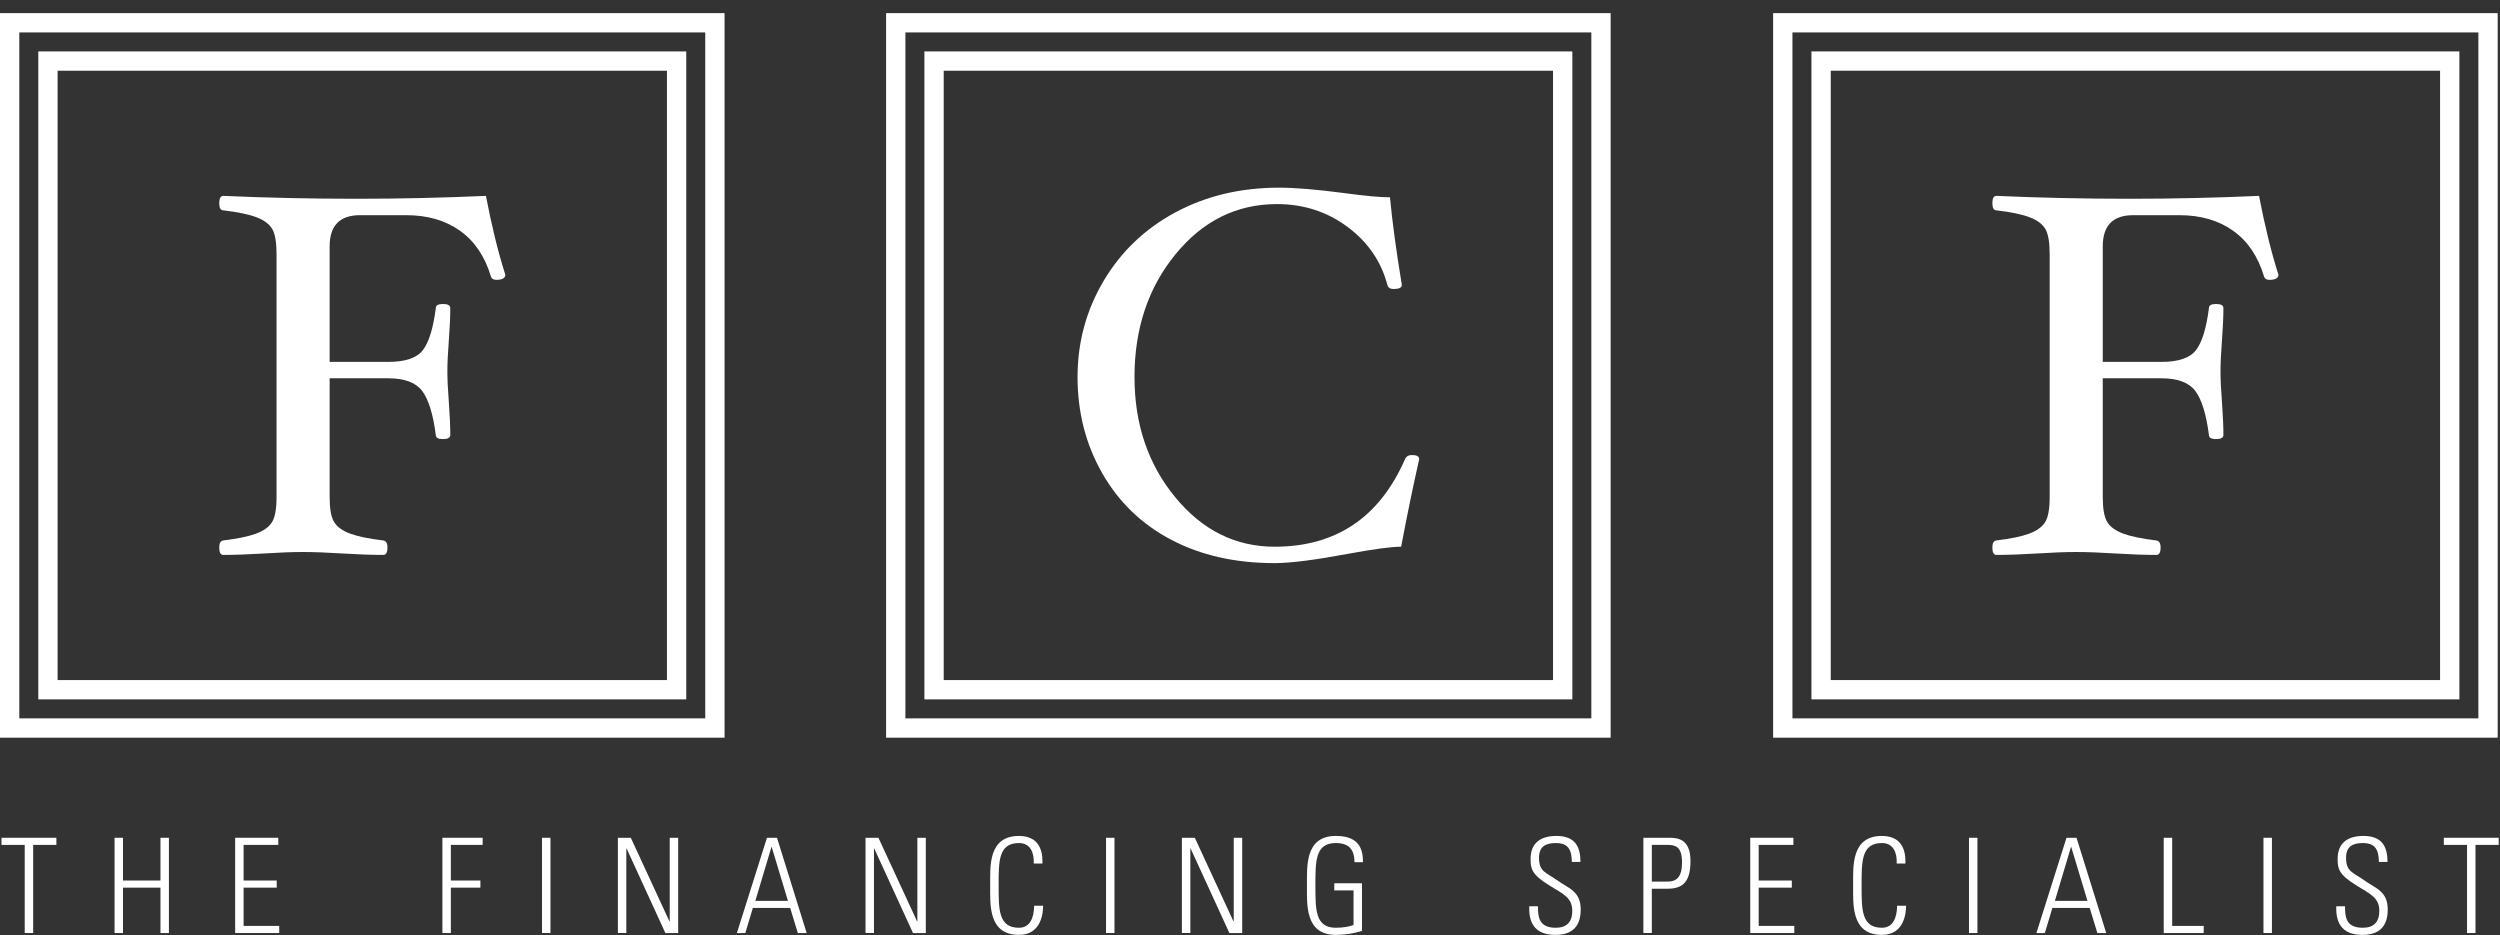 <?xml version="1.0" encoding="UTF-8" standalone="no"?> <!-- Generator: Adobe Illustrator 16.0.4, SVG Export Plug-In . SVG Version: 6.00 Build 0) --> <svg xmlns:dc="http://purl.org/dc/elements/1.1/" xmlns:cc="http://creativecommons.org/ns#" xmlns:rdf="http://www.w3.org/1999/02/22-rdf-syntax-ns#" xmlns:svg="http://www.w3.org/2000/svg" xmlns="http://www.w3.org/2000/svg" xmlns:sodipodi="http://sodipodi.sourceforge.net/DTD/sodipodi-0.dtd" xmlns:inkscape="http://www.inkscape.org/namespaces/inkscape" id="Ebene_1" x="0px" y="0px" width="147" height="55" viewBox="0 0 147 55" xml:space="preserve" inkscape:version="0.48.4 r9939" sodipodi:docname="FCF_Logo_1C_neg.svg"><rect x="0" y="0" width="147" height="55" fill="#333333" stroke="none"/><defs id="defs3143"></defs> <g id="g3018" transform="matrix(0.454,0,0,0.454,-8.0865677e-6,0.773)"><g transform="translate(-126.428,-624.442)" id="g3067"> <path style="fill:#ffffff" inkscape:connector-curvature="0" id="path3069" d="m 129.629,732.167 h -3.007 v -0.923 h 7.108 v 0.923 h -3.007 v 11.415 h -1.094 v -11.415 z"></path> <path style="fill:#ffffff" inkscape:connector-curvature="0" id="path3071" d="m 141.266,743.582 v -12.338 h 1.093 v 5.537 h 4.853 v -5.537 h 1.094 v 12.338 h -1.094 v -5.878 h -4.853 v 5.878 h -1.093 z"></path> <path style="fill:#ffffff" inkscape:connector-curvature="0" id="path3073" d="m 162.471,731.244 v 0.923 h -4.494 v 4.614 h 4.289 v 0.923 h -4.289 v 4.955 h 4.614 v 0.923 h -5.707 v -12.338 h 5.587 z"></path> </g><g transform="translate(-126.428,-624.442)" id="g3075"> <path style="fill:#ffffff" inkscape:connector-curvature="0" id="path3077" d="m 183.726,731.244 h 5.212 v 0.923 h -4.119 v 4.614 h 3.828 v 0.923 h -3.828 v 5.878 h -1.093 v -12.338 z"></path> <path style="fill:#ffffff" inkscape:connector-curvature="0" id="path3079" d="m 197.721,731.244 v 12.338 h -1.093 v -12.338 h 1.093 z"></path> <path style="fill:#ffffff" inkscape:connector-curvature="0" id="path3081" d="m 206.453,743.582 v -12.338 h 1.674 l 5.007,10.834 0.034,-0.034 v -10.8 h 1.094 v 12.338 h -1.658 l -5.024,-10.953 -0.034,0.034 v 10.919 h -1.093 z"></path> <path style="fill:#ffffff" inkscape:connector-curvature="0" id="path3083" d="m 227.06,731.244 3.845,12.338 h -1.145 l -0.991,-3.247 h -4.836 l -0.974,3.247 h -1.094 l 3.896,-12.338 h 1.299 z m 1.418,8.168 -2.102,-6.972 h -0.034 l -2.085,6.972 h 4.221 z"></path> <path style="fill:#ffffff" inkscape:connector-curvature="0" id="path3085" d="m 238.526,743.582 v -12.338 h 1.674 l 5.007,10.834 0.034,-0.034 v -10.8 h 1.094 v 12.338 h -1.658 l -5.024,-10.953 -0.034,0.034 v 10.919 h -1.093 z"></path> <path style="fill:#ffffff" inkscape:connector-curvature="0" id="path3087" d="m 254.674,737.413 c 0,-2.393 -0.291,-6.408 3.725,-6.408 3.195,0 3.042,2.889 3.042,3.572 h -1.128 c 0.068,-1.367 -0.41,-2.649 -1.914,-2.649 -2.666,0 -2.631,2.376 -2.631,5.485 0,3.11 -0.034,5.485 2.631,5.485 1.418,0 1.948,-1.265 1.965,-2.854 h 1.162 c 0,0.889 -0.205,3.776 -3.127,3.776 -4.016,10e-4 -3.725,-4.014 -3.725,-6.407 z"></path> <path style="fill:#ffffff" inkscape:connector-curvature="0" id="path3089" d="m 270.77,731.244 v 12.338 h -1.093 v -12.338 h 1.093 z"></path> <path style="fill:#ffffff" inkscape:connector-curvature="0" id="path3091" d="m 279.502,743.582 v -12.338 h 1.674 l 5.007,10.834 0.034,-0.034 v -10.8 h 1.094 v 12.338 h -1.658 l -5.024,-10.953 -0.034,0.034 v 10.919 h -1.093 z"></path> <path style="fill:#ffffff" inkscape:connector-curvature="0" id="path3093" d="m 301.732,738.062 h -2.494 v -0.923 h 3.588 v 6.169 c -1.094,0.342 -2.238,0.513 -3.4,0.513 -4.015,0 -3.725,-4.016 -3.725,-6.408 0,-2.392 -0.29,-6.408 3.725,-6.408 2.359,0 3.572,1.009 3.521,3.401 h -1.094 c 0,-1.624 -0.701,-2.479 -2.428,-2.479 -2.666,0 -2.631,2.376 -2.631,5.485 0,3.11 -0.034,5.485 2.631,5.485 0.939,0 1.727,-0.137 2.307,-0.358 v -4.477 z"></path> </g><g transform="translate(-126.428,-624.442)" id="g3095"> <path style="fill:#ffffff" inkscape:connector-curvature="0" id="path3097" d="m 330.01,734.372 c -0.035,-1.521 -0.41,-2.444 -2.086,-2.444 -1.332,0 -2.17,0.462 -2.17,1.914 0,1.828 0.924,1.88 2.324,2.888 1.521,1.094 3.076,1.419 3.076,3.811 0,2.205 -1.129,3.281 -3.281,3.281 -2.41,0 -3.486,-1.299 -3.383,-3.708 h 1.127 c 0,1.367 0.104,2.785 2.307,2.785 1.436,0 2.137,-0.769 2.137,-2.188 0,-1.674 -1.111,-2.152 -2.889,-3.246 -2.393,-1.47 -2.494,-2.205 -2.512,-3.435 -0.018,-2.137 1.334,-3.025 3.35,-3.025 2.562,0 3.109,1.59 3.109,3.367 h -1.109 z"></path> <path style="fill:#ffffff" inkscape:connector-curvature="0" id="path3099" d="m 339.271,731.244 h 3.383 c 1.025,0 2.717,0.137 2.717,2.991 0,2.478 -0.803,3.605 -2.922,3.605 h -2.084 v 5.741 h -1.094 v -12.337 z m 1.094,5.674 h 2.033 c 1.145,0 1.879,-0.547 1.879,-2.478 0,-2.103 -0.906,-2.273 -1.896,-2.273 h -2.016 v 4.751 z"></path> <path style="fill:#ffffff" inkscape:connector-curvature="0" id="path3101" d="m 358.699,731.244 v 0.923 h -4.494 v 4.614 h 4.289 v 0.923 h -4.289 v 4.955 h 4.613 v 0.923 h -5.707 v -12.338 h 5.588 z"></path> <path style="fill:#ffffff" inkscape:connector-curvature="0" id="path3103" d="m 366.439,737.413 c 0,-2.393 -0.291,-6.408 3.725,-6.408 3.197,0 3.043,2.889 3.043,3.572 h -1.129 c 0.068,-1.367 -0.41,-2.649 -1.914,-2.649 -2.664,0 -2.631,2.376 -2.631,5.485 0,3.11 -0.033,5.485 2.631,5.485 1.42,0 1.949,-1.265 1.967,-2.854 h 1.162 c 0,0.889 -0.205,3.776 -3.129,3.776 -4.016,10e-4 -3.725,-4.014 -3.725,-6.407 z"></path> <path style="fill:#ffffff" inkscape:connector-curvature="0" id="path3105" d="m 382.535,731.244 v 12.338 h -1.094 v -12.338 h 1.094 z"></path> <path style="fill:#ffffff" inkscape:connector-curvature="0" id="path3107" d="m 395.369,731.244 3.846,12.338 h -1.145 l -0.992,-3.247 h -4.836 l -0.975,3.247 h -1.094 l 3.896,-12.338 h 1.3 z m 1.418,8.168 -2.102,-6.972 h -0.033 l -2.086,6.972 h 4.221 z"></path> <path style="fill:#ffffff" inkscape:connector-curvature="0" id="path3109" d="m 406.664,743.582 v -12.338 h 1.094 v 11.415 h 4.084 v 0.923 h -5.178 z"></path> <path style="fill:#ffffff" inkscape:connector-curvature="0" id="path3111" d="m 420.676,731.244 v 12.338 h -1.094 v -12.338 h 1.094 z"></path> <path style="fill:#ffffff" inkscape:connector-curvature="0" id="path3113" d="m 434.533,734.372 c -0.033,-1.521 -0.41,-2.444 -2.084,-2.444 -1.334,0 -2.17,0.462 -2.17,1.914 0,1.828 0.922,1.88 2.322,2.888 1.521,1.094 3.076,1.419 3.076,3.811 0,2.205 -1.127,3.281 -3.279,3.281 -2.41,0 -3.486,-1.299 -3.385,-3.708 h 1.129 c 0,1.367 0.102,2.785 2.307,2.785 1.436,0 2.135,-0.769 2.135,-2.188 0,-1.674 -1.109,-2.152 -2.887,-3.246 -2.393,-1.47 -2.496,-2.205 -2.512,-3.435 -0.018,-2.137 1.332,-3.025 3.348,-3.025 2.564,0 3.111,1.59 3.111,3.367 h -1.111 z"></path> <path style="fill:#ffffff" inkscape:connector-curvature="0" id="path3115" d="m 445.949,732.167 h -3.008 v -0.923 h 7.107 v 0.923 h -3.006 v 11.415 h -1.094 v -11.415 z"></path> </g><rect style="fill:none;stroke:#ffffff;stroke-width:2.5;stroke-miterlimit:10" id="rect3117" height="91.34" width="91.341" stroke-miterlimit="10" y="1.247" x="1.25"></rect><rect style="fill:none;stroke:#ffffff;stroke-width:2.5;stroke-miterlimit:10" id="rect3119" height="81.42" width="81.419" stroke-miterlimit="10" y="6.207" x="6.211"></rect><g transform="translate(-126.428,-624.442)" id="g3121"> <path style="fill:#ffffff" inkscape:connector-curvature="0" id="path3123" d="m 191.873,658.316 c 0,0.445 -0.391,0.668 -1.172,0.668 -0.379,0 -0.613,-0.156 -0.703,-0.469 -0.779,-2.59 -2.113,-4.557 -4.002,-5.896 -1.891,-1.34 -4.201,-2.01 -6.936,-2.01 h -6.002 c -2.625,0 -3.936,1.346 -3.936,4.035 v 14.965 h 7.607 c 2.201,0 3.693,-0.51 4.475,-1.533 0.781,-1.021 1.336,-2.832 1.668,-5.434 0,-0.355 0.307,-0.533 0.92,-0.533 0.637,0 0.955,0.178 0.955,0.533 0,1.111 -0.062,2.512 -0.188,4.199 -0.125,1.623 -0.188,2.945 -0.188,3.967 0,1.047 0.062,2.379 0.188,4 0.125,1.734 0.188,3.158 0.188,4.268 0,0.355 -0.318,0.533 -0.955,0.533 -0.613,0 -0.92,-0.178 -0.92,-0.533 -0.354,-2.715 -0.943,-4.617 -1.768,-5.707 -0.826,-1.09 -2.285,-1.635 -4.375,-1.635 h -7.607 v 15.375 c 0,1.531 0.193,2.613 0.584,3.246 0.391,0.633 1.082,1.131 2.074,1.498 0.992,0.367 2.412,0.66 4.264,0.881 0.379,0.047 0.568,0.354 0.568,0.92 0,0.637 -0.18,0.955 -0.535,0.955 -1.494,0 -3.277,-0.062 -5.35,-0.188 -1.992,-0.125 -3.672,-0.188 -5.043,-0.188 -1.371,0 -3.041,0.062 -5.01,0.188 -2.051,0.125 -3.824,0.188 -5.316,0.188 -0.357,0 -0.535,-0.318 -0.535,-0.955 0,-0.566 0.178,-0.873 0.535,-0.92 1.85,-0.223 3.266,-0.518 4.246,-0.885 0.98,-0.367 1.666,-0.861 2.057,-1.486 0.391,-0.623 0.586,-1.715 0.586,-3.273 v -31.428 c 0,-1.535 -0.186,-2.621 -0.553,-3.256 -0.367,-0.635 -1.043,-1.141 -2.023,-1.52 -0.98,-0.379 -2.418,-0.68 -4.312,-0.902 -0.357,0 -0.535,-0.312 -0.535,-0.938 0,-0.626 0.178,-0.938 0.535,-0.938 5.617,0.25 11.369,0.375 17.254,0.375 5.572,0 11.156,-0.125 16.752,-0.375 0.734,3.849 1.57,7.251 2.508,10.208 z"></path> </g><rect style="fill:none;stroke:#ffffff;stroke-width:2.5;stroke-miterlimit:10" id="rect3125" height="91.34" width="91.34" stroke-miterlimit="10" y="1.247" x="230.898"></rect><rect style="fill:none;stroke:#ffffff;stroke-width:2.5;stroke-miterlimit:10" id="rect3127" height="81.42" width="81.418" stroke-miterlimit="10" y="6.206" x="235.859"></rect><g transform="translate(-126.428,-624.442)" id="g3129"> <path style="fill:#ffffff" inkscape:connector-curvature="0" id="path3131" d="m 421.52,658.316 c 0,0.445 -0.391,0.668 -1.172,0.668 -0.379,0 -0.613,-0.156 -0.703,-0.469 -0.779,-2.59 -2.113,-4.557 -4.002,-5.896 -1.891,-1.34 -4.201,-2.01 -6.936,-2.01 h -6.002 c -2.625,0 -3.936,1.346 -3.936,4.035 v 14.965 h 7.607 c 2.201,0 3.693,-0.51 4.475,-1.533 0.781,-1.021 1.336,-2.832 1.668,-5.434 0,-0.355 0.307,-0.533 0.92,-0.533 0.637,0 0.955,0.178 0.955,0.533 0,1.111 -0.062,2.512 -0.188,4.199 -0.125,1.623 -0.188,2.945 -0.188,3.967 0,1.047 0.062,2.379 0.188,4 0.125,1.734 0.188,3.158 0.188,4.268 0,0.355 -0.318,0.533 -0.955,0.533 -0.613,0 -0.92,-0.178 -0.92,-0.533 -0.354,-2.715 -0.943,-4.617 -1.768,-5.707 -0.826,-1.09 -2.285,-1.635 -4.375,-1.635 h -7.607 v 15.375 c 0,1.531 0.193,2.613 0.584,3.246 0.391,0.633 1.082,1.131 2.074,1.498 0.992,0.367 2.412,0.66 4.264,0.881 0.379,0.047 0.568,0.354 0.568,0.92 0,0.637 -0.18,0.955 -0.535,0.955 -1.494,0 -3.277,-0.062 -5.35,-0.188 -1.992,-0.125 -3.672,-0.188 -5.043,-0.188 -1.371,0 -3.041,0.062 -5.01,0.188 -2.051,0.125 -3.824,0.188 -5.316,0.188 -0.357,0 -0.535,-0.318 -0.535,-0.955 0,-0.566 0.178,-0.873 0.535,-0.92 1.85,-0.223 3.266,-0.518 4.246,-0.885 0.98,-0.367 1.666,-0.861 2.057,-1.486 0.391,-0.623 0.586,-1.715 0.586,-3.273 v -31.428 c 0,-1.535 -0.186,-2.621 -0.553,-3.256 -0.367,-0.635 -1.043,-1.141 -2.023,-1.52 -0.98,-0.379 -2.418,-0.68 -4.312,-0.902 -0.357,0 -0.535,-0.312 -0.535,-0.938 0,-0.626 0.178,-0.938 0.535,-0.938 5.617,0.25 11.369,0.375 17.254,0.375 5.572,0 11.156,-0.125 16.752,-0.375 0.734,3.849 1.57,7.251 2.508,10.208 z"></path> </g><rect style="fill:none;stroke:#ffffff;stroke-width:2.5;stroke-miterlimit:10" id="rect3133" height="91.34" width="91.34" stroke-miterlimit="10" y="1.247" x="116.013"></rect><rect style="fill:none;stroke:#ffffff;stroke-width:2.5;stroke-miterlimit:10" id="rect3135" height="81.42" width="81.418" stroke-miterlimit="10" y="6.207" x="120.974"></rect><g transform="translate(-126.428,-624.442)" id="g3137"> <path style="fill:#ffffff" inkscape:connector-curvature="0" id="path3139" d="m 310.236,682.205 c -0.803,3.559 -1.582,7.34 -2.338,11.342 -1.27,0 -3.574,0.309 -6.912,0.926 -4.275,0.799 -7.437,1.199 -9.485,1.199 -5.078,0 -9.531,-1.004 -13.359,-3.012 -3.83,-2.008 -6.814,-4.879 -8.951,-8.617 -2.137,-3.736 -3.205,-7.893 -3.205,-12.467 0,-4.506 1.127,-8.66 3.385,-12.465 2.258,-3.805 5.365,-6.766 9.324,-8.885 3.959,-2.119 8.418,-3.18 13.38,-3.18 2.09,0 4.891,0.232 8.406,0.695 2.734,0.371 4.725,0.555 5.971,0.555 0.289,3.113 0.801,6.895 1.535,11.342 0,0.355 -0.357,0.533 -1.072,0.533 -0.445,0 -0.713,-0.178 -0.803,-0.537 -0.801,-3.039 -2.521,-5.543 -5.164,-7.512 -2.644,-1.967 -5.687,-2.951 -9.129,-2.951 -5.221,0 -9.602,2.166 -13.145,6.498 -3.543,4.332 -5.312,9.633 -5.312,15.906 0,6.098 1.756,11.283 5.271,15.559 3.514,4.275 7.807,6.412 12.881,6.412 7.942,0 13.569,-3.779 16.883,-11.338 0.156,-0.357 0.457,-0.537 0.902,-0.537 0.625,10e-4 0.937,0.179 0.937,0.534 z"></path> </g></g> </svg> 
